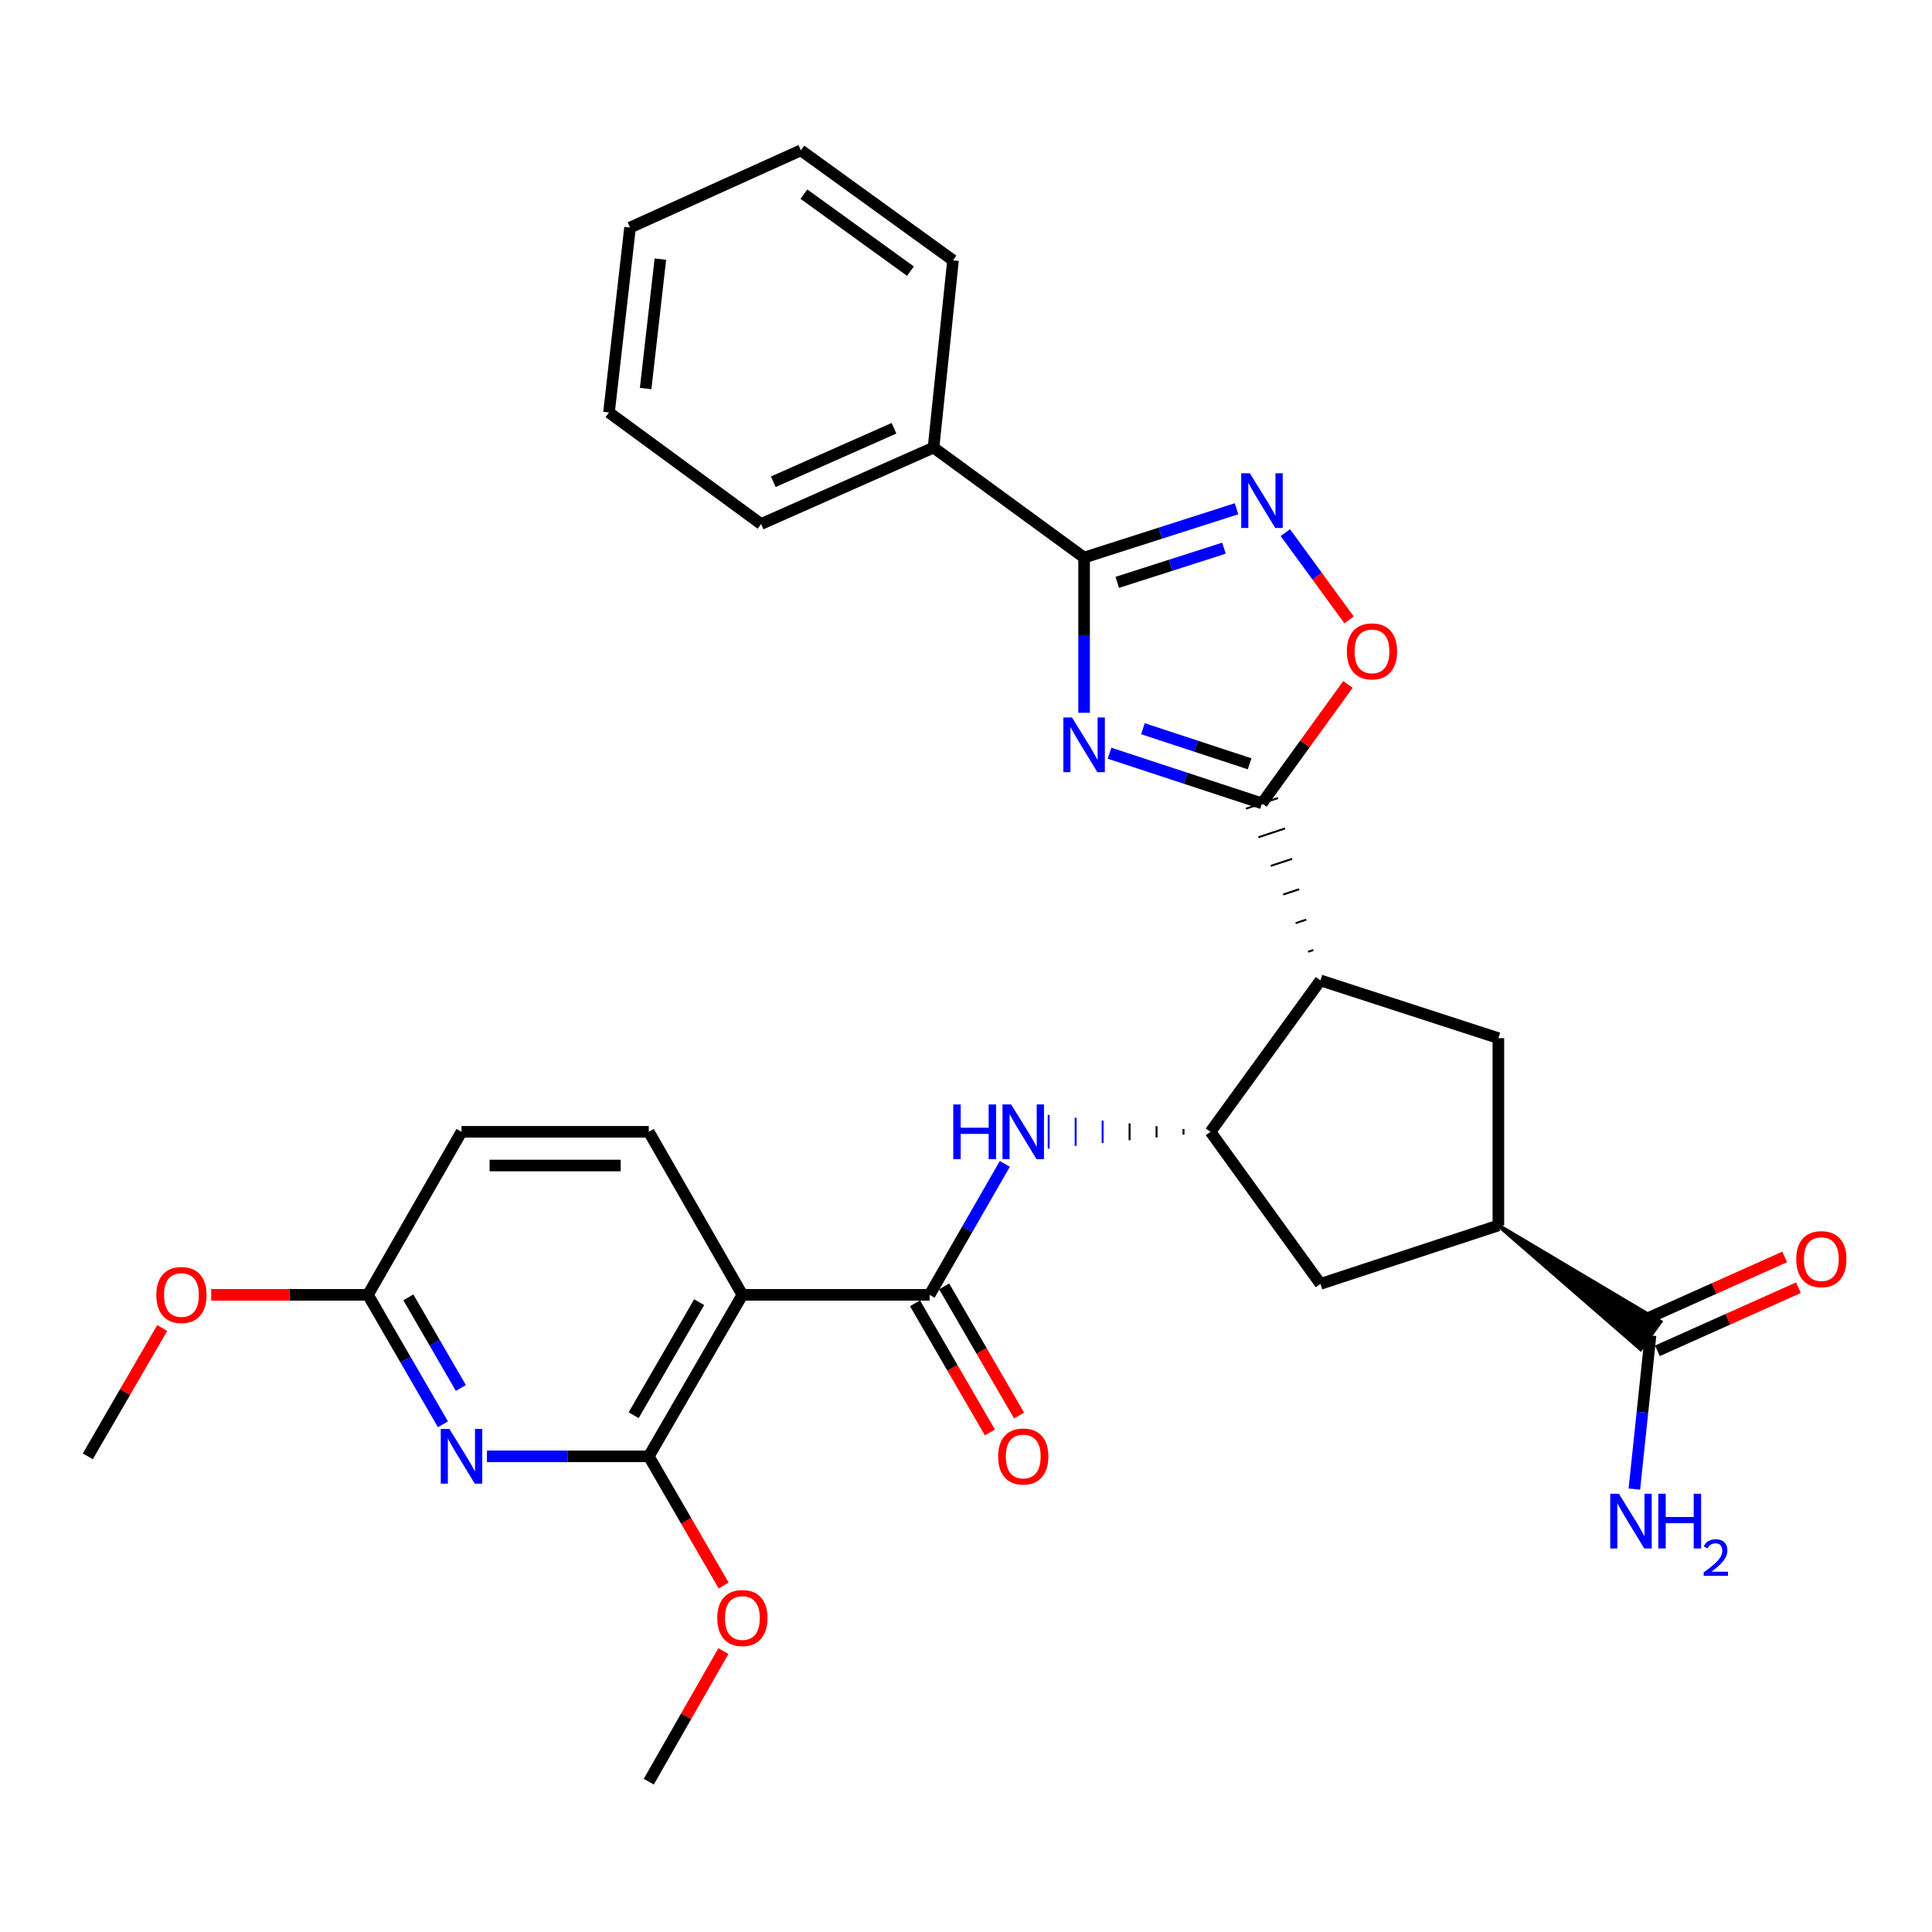 <?xml version='1.0' encoding='iso-8859-1'?>
<svg version='1.1' baseProfile='full'
              xmlns='http://www.w3.org/2000/svg'
                      xmlns:rdkit='http://www.rdkit.org/xml'
                      xmlns:xlink='http://www.w3.org/1999/xlink'
                  xml:space='preserve'
width='1000px' height='1000px' viewBox='0 0 1000 1000'>
<!-- END OF HEADER -->
<rect style='opacity:1.0;fill:#FFFFFF;stroke:none' width='1000' height='1000' x='0' y='0'> </rect>
<path class='bond-0' d='M 574.294,389.861 L 613.741,402.837' style='fill:none;fill-rule:evenodd;stroke:#0000FF;stroke-width:6px;stroke-linecap:butt;stroke-linejoin:miter;stroke-opacity:1' />
<path class='bond-0' d='M 613.741,402.837 L 653.189,415.813' style='fill:none;fill-rule:evenodd;stroke:#000000;stroke-width:6px;stroke-linecap:butt;stroke-linejoin:miter;stroke-opacity:1' />
<path class='bond-0' d='M 591.58,377.18 L 619.193,386.263' style='fill:none;fill-rule:evenodd;stroke:#0000FF;stroke-width:6px;stroke-linecap:butt;stroke-linejoin:miter;stroke-opacity:1' />
<path class='bond-0' d='M 619.193,386.263 L 646.807,395.346' style='fill:none;fill-rule:evenodd;stroke:#000000;stroke-width:6px;stroke-linecap:butt;stroke-linejoin:miter;stroke-opacity:1' />
<path class='bond-2' d='M 561.131,368.948 L 561.131,328.778' style='fill:none;fill-rule:evenodd;stroke:#0000FF;stroke-width:6px;stroke-linecap:butt;stroke-linejoin:miter;stroke-opacity:1' />
<path class='bond-2' d='M 561.131,328.778 L 561.131,288.607' style='fill:none;fill-rule:evenodd;stroke:#000000;stroke-width:6px;stroke-linecap:butt;stroke-linejoin:miter;stroke-opacity:1' />
<path class='bond-1' d='M 679.796,491.725 L 677.035,492.637' style='fill:none;fill-rule:evenodd;stroke:#000000;stroke-width:1.0px;stroke-linecap:butt;stroke-linejoin:miter;stroke-opacity:1' />
<path class='bond-1' d='M 676.132,475.995 L 670.609,477.819' style='fill:none;fill-rule:evenodd;stroke:#000000;stroke-width:1.0px;stroke-linecap:butt;stroke-linejoin:miter;stroke-opacity:1' />
<path class='bond-1' d='M 672.467,460.266 L 664.183,463.002' style='fill:none;fill-rule:evenodd;stroke:#000000;stroke-width:1.0px;stroke-linecap:butt;stroke-linejoin:miter;stroke-opacity:1' />
<path class='bond-1' d='M 668.802,444.536 L 657.757,448.185' style='fill:none;fill-rule:evenodd;stroke:#000000;stroke-width:1.0px;stroke-linecap:butt;stroke-linejoin:miter;stroke-opacity:1' />
<path class='bond-1' d='M 665.137,428.806 L 651.331,433.367' style='fill:none;fill-rule:evenodd;stroke:#000000;stroke-width:1.0px;stroke-linecap:butt;stroke-linejoin:miter;stroke-opacity:1' />
<path class='bond-1' d='M 661.473,413.077 L 644.905,418.55' style='fill:none;fill-rule:evenodd;stroke:#000000;stroke-width:1.0px;stroke-linecap:butt;stroke-linejoin:miter;stroke-opacity:1' />
<path class='bond-9' d='M 653.189,415.813 L 675.444,385.034' style='fill:none;fill-rule:evenodd;stroke:#000000;stroke-width:6px;stroke-linecap:butt;stroke-linejoin:miter;stroke-opacity:1' />
<path class='bond-9' d='M 675.444,385.034 L 697.699,354.254' style='fill:none;fill-rule:evenodd;stroke:#FF0000;stroke-width:6px;stroke-linecap:butt;stroke-linejoin:miter;stroke-opacity:1' />
<path class='bond-7' d='M 683.461,507.454 L 626.542,585.825' style='fill:none;fill-rule:evenodd;stroke:#000000;stroke-width:6px;stroke-linecap:butt;stroke-linejoin:miter;stroke-opacity:1' />
<path class='bond-11' d='M 683.461,507.454 L 775.558,537.348' style='fill:none;fill-rule:evenodd;stroke:#000000;stroke-width:6px;stroke-linecap:butt;stroke-linejoin:miter;stroke-opacity:1' />
<path class='bond-4' d='M 561.131,288.607 L 600.582,275.971' style='fill:none;fill-rule:evenodd;stroke:#000000;stroke-width:6px;stroke-linecap:butt;stroke-linejoin:miter;stroke-opacity:1' />
<path class='bond-4' d='M 600.582,275.971 L 640.032,263.334' style='fill:none;fill-rule:evenodd;stroke:#0000FF;stroke-width:6px;stroke-linecap:butt;stroke-linejoin:miter;stroke-opacity:1' />
<path class='bond-4' d='M 578.289,301.433 L 605.904,292.587' style='fill:none;fill-rule:evenodd;stroke:#000000;stroke-width:6px;stroke-linecap:butt;stroke-linejoin:miter;stroke-opacity:1' />
<path class='bond-4' d='M 605.904,292.587 L 633.519,283.742' style='fill:none;fill-rule:evenodd;stroke:#0000FF;stroke-width:6px;stroke-linecap:butt;stroke-linejoin:miter;stroke-opacity:1' />
<path class='bond-18' d='M 561.131,288.607 L 483.197,231.678' style='fill:none;fill-rule:evenodd;stroke:#000000;stroke-width:6px;stroke-linecap:butt;stroke-linejoin:miter;stroke-opacity:1' />
<path class='bond-3' d='M 384.257,670.206 L 481.151,670.206' style='fill:none;fill-rule:evenodd;stroke:#000000;stroke-width:6px;stroke-linecap:butt;stroke-linejoin:miter;stroke-opacity:1' />
<path class='bond-6' d='M 384.257,670.206 L 335.809,753.791' style='fill:none;fill-rule:evenodd;stroke:#000000;stroke-width:6px;stroke-linecap:butt;stroke-linejoin:miter;stroke-opacity:1' />
<path class='bond-6' d='M 361.894,673.994 L 327.981,732.504' style='fill:none;fill-rule:evenodd;stroke:#000000;stroke-width:6px;stroke-linecap:butt;stroke-linejoin:miter;stroke-opacity:1' />
<path class='bond-15' d='M 384.257,670.206 L 335.809,585.825' style='fill:none;fill-rule:evenodd;stroke:#000000;stroke-width:6px;stroke-linecap:butt;stroke-linejoin:miter;stroke-opacity:1' />
<path class='bond-31' d='M 665.296,275.693 L 681.787,298.269' style='fill:none;fill-rule:evenodd;stroke:#0000FF;stroke-width:6px;stroke-linecap:butt;stroke-linejoin:miter;stroke-opacity:1' />
<path class='bond-31' d='M 681.787,298.269 L 698.279,320.844' style='fill:none;fill-rule:evenodd;stroke:#FF0000;stroke-width:6px;stroke-linecap:butt;stroke-linejoin:miter;stroke-opacity:1' />
<path class='bond-5' d='M 481.151,670.206 L 500.623,636.312' style='fill:none;fill-rule:evenodd;stroke:#000000;stroke-width:6px;stroke-linecap:butt;stroke-linejoin:miter;stroke-opacity:1' />
<path class='bond-5' d='M 500.623,636.312 L 520.095,602.418' style='fill:none;fill-rule:evenodd;stroke:#0000FF;stroke-width:6px;stroke-linecap:butt;stroke-linejoin:miter;stroke-opacity:1' />
<path class='bond-17' d='M 473.605,674.582 L 492.99,708.007' style='fill:none;fill-rule:evenodd;stroke:#000000;stroke-width:6px;stroke-linecap:butt;stroke-linejoin:miter;stroke-opacity:1' />
<path class='bond-17' d='M 492.99,708.007 L 512.375,741.432' style='fill:none;fill-rule:evenodd;stroke:#FF0000;stroke-width:6px;stroke-linecap:butt;stroke-linejoin:miter;stroke-opacity:1' />
<path class='bond-17' d='M 488.698,665.829 L 508.083,699.254' style='fill:none;fill-rule:evenodd;stroke:#000000;stroke-width:6px;stroke-linecap:butt;stroke-linejoin:miter;stroke-opacity:1' />
<path class='bond-17' d='M 508.083,699.254 L 527.468,732.679' style='fill:none;fill-rule:evenodd;stroke:#FF0000;stroke-width:6px;stroke-linecap:butt;stroke-linejoin:miter;stroke-opacity:1' />
<path class='bond-8' d='M 335.809,753.791 L 293.924,753.791' style='fill:none;fill-rule:evenodd;stroke:#000000;stroke-width:6px;stroke-linecap:butt;stroke-linejoin:miter;stroke-opacity:1' />
<path class='bond-8' d='M 293.924,753.791 L 252.039,753.791' style='fill:none;fill-rule:evenodd;stroke:#0000FF;stroke-width:6px;stroke-linecap:butt;stroke-linejoin:miter;stroke-opacity:1' />
<path class='bond-22' d='M 335.809,753.791 L 355.184,787.231' style='fill:none;fill-rule:evenodd;stroke:#000000;stroke-width:6px;stroke-linecap:butt;stroke-linejoin:miter;stroke-opacity:1' />
<path class='bond-22' d='M 355.184,787.231 L 374.56,820.67' style='fill:none;fill-rule:evenodd;stroke:#FF0000;stroke-width:6px;stroke-linecap:butt;stroke-linejoin:miter;stroke-opacity:1' />
<path class='bond-10' d='M 612.583,584.371 L 612.583,587.279' style='fill:none;fill-rule:evenodd;stroke:#000000;stroke-width:1.0px;stroke-linecap:butt;stroke-linejoin:miter;stroke-opacity:1' />
<path class='bond-10' d='M 598.625,582.917 L 598.625,588.733' style='fill:none;fill-rule:evenodd;stroke:#000000;stroke-width:1.0px;stroke-linecap:butt;stroke-linejoin:miter;stroke-opacity:1' />
<path class='bond-10' d='M 584.666,581.463 L 584.666,590.187' style='fill:none;fill-rule:evenodd;stroke:#000000;stroke-width:1.0px;stroke-linecap:butt;stroke-linejoin:miter;stroke-opacity:1' />
<path class='bond-10' d='M 570.708,580.009 L 570.708,591.641' style='fill:none;fill-rule:evenodd;stroke:#0000FF;stroke-width:1.0px;stroke-linecap:butt;stroke-linejoin:miter;stroke-opacity:1' />
<path class='bond-10' d='M 556.749,578.555 L 556.749,593.095' style='fill:none;fill-rule:evenodd;stroke:#0000FF;stroke-width:1.0px;stroke-linecap:butt;stroke-linejoin:miter;stroke-opacity:1' />
<path class='bond-10' d='M 542.791,577.101 L 542.791,594.549' style='fill:none;fill-rule:evenodd;stroke:#0000FF;stroke-width:1.0px;stroke-linecap:butt;stroke-linejoin:miter;stroke-opacity:1' />
<path class='bond-14' d='M 626.542,585.825 L 683.461,664.535' style='fill:none;fill-rule:evenodd;stroke:#000000;stroke-width:6px;stroke-linecap:butt;stroke-linejoin:miter;stroke-opacity:1' />
<path class='bond-34' d='M 229.27,737.216 L 209.854,703.711' style='fill:none;fill-rule:evenodd;stroke:#0000FF;stroke-width:6px;stroke-linecap:butt;stroke-linejoin:miter;stroke-opacity:1' />
<path class='bond-34' d='M 209.854,703.711 L 190.438,670.206' style='fill:none;fill-rule:evenodd;stroke:#000000;stroke-width:6px;stroke-linecap:butt;stroke-linejoin:miter;stroke-opacity:1' />
<path class='bond-34' d='M 238.542,718.416 L 224.951,694.963' style='fill:none;fill-rule:evenodd;stroke:#0000FF;stroke-width:6px;stroke-linecap:butt;stroke-linejoin:miter;stroke-opacity:1' />
<path class='bond-34' d='M 224.951,694.963 L 211.359,671.509' style='fill:none;fill-rule:evenodd;stroke:#000000;stroke-width:6px;stroke-linecap:butt;stroke-linejoin:miter;stroke-opacity:1' />
<path class='bond-12' d='M 775.558,537.348 L 775.558,634.282' style='fill:none;fill-rule:evenodd;stroke:#000000;stroke-width:6px;stroke-linecap:butt;stroke-linejoin:miter;stroke-opacity:1' />
<path class='bond-13' d='M 775.558,634.282 L 849.195,698.29 L 859.418,684.151 Z' style='fill:#000000;fill-rule:evenodd;fill-opacity:1;stroke:#000000;stroke-width:2px;stroke-linecap:butt;stroke-linejoin:miter;stroke-opacity:1;' />
<path class='bond-32' d='M 775.558,634.282 L 683.461,664.535' style='fill:none;fill-rule:evenodd;stroke:#000000;stroke-width:6px;stroke-linecap:butt;stroke-linejoin:miter;stroke-opacity:1' />
<path class='bond-19' d='M 857.871,699.183 L 894.371,682.846' style='fill:none;fill-rule:evenodd;stroke:#000000;stroke-width:6px;stroke-linecap:butt;stroke-linejoin:miter;stroke-opacity:1' />
<path class='bond-19' d='M 894.371,682.846 L 930.871,666.508' style='fill:none;fill-rule:evenodd;stroke:#FF0000;stroke-width:6px;stroke-linecap:butt;stroke-linejoin:miter;stroke-opacity:1' />
<path class='bond-19' d='M 850.742,683.258 L 887.243,666.92' style='fill:none;fill-rule:evenodd;stroke:#000000;stroke-width:6px;stroke-linecap:butt;stroke-linejoin:miter;stroke-opacity:1' />
<path class='bond-19' d='M 887.243,666.92 L 923.743,650.583' style='fill:none;fill-rule:evenodd;stroke:#FF0000;stroke-width:6px;stroke-linecap:butt;stroke-linejoin:miter;stroke-opacity:1' />
<path class='bond-20' d='M 854.306,691.221 L 850.123,730.983' style='fill:none;fill-rule:evenodd;stroke:#000000;stroke-width:6px;stroke-linecap:butt;stroke-linejoin:miter;stroke-opacity:1' />
<path class='bond-20' d='M 850.123,730.983 L 845.94,770.745' style='fill:none;fill-rule:evenodd;stroke:#0000FF;stroke-width:6px;stroke-linecap:butt;stroke-linejoin:miter;stroke-opacity:1' />
<path class='bond-21' d='M 335.809,585.825 L 238.876,585.825' style='fill:none;fill-rule:evenodd;stroke:#000000;stroke-width:6px;stroke-linecap:butt;stroke-linejoin:miter;stroke-opacity:1' />
<path class='bond-21' d='M 321.269,603.273 L 253.416,603.273' style='fill:none;fill-rule:evenodd;stroke:#000000;stroke-width:6px;stroke-linecap:butt;stroke-linejoin:miter;stroke-opacity:1' />
<path class='bond-16' d='M 190.438,670.206 L 238.876,585.825' style='fill:none;fill-rule:evenodd;stroke:#000000;stroke-width:6px;stroke-linecap:butt;stroke-linejoin:miter;stroke-opacity:1' />
<path class='bond-23' d='M 190.438,670.206 L 149.881,670.206' style='fill:none;fill-rule:evenodd;stroke:#000000;stroke-width:6px;stroke-linecap:butt;stroke-linejoin:miter;stroke-opacity:1' />
<path class='bond-23' d='M 149.881,670.206 L 109.325,670.206' style='fill:none;fill-rule:evenodd;stroke:#FF0000;stroke-width:6px;stroke-linecap:butt;stroke-linejoin:miter;stroke-opacity:1' />
<path class='bond-24' d='M 483.197,231.678 L 393.931,271.237' style='fill:none;fill-rule:evenodd;stroke:#000000;stroke-width:6px;stroke-linecap:butt;stroke-linejoin:miter;stroke-opacity:1' />
<path class='bond-24' d='M 462.738,221.66 L 400.251,249.351' style='fill:none;fill-rule:evenodd;stroke:#000000;stroke-width:6px;stroke-linecap:butt;stroke-linejoin:miter;stroke-opacity:1' />
<path class='bond-25' d='M 483.197,231.678 L 493.278,134.745' style='fill:none;fill-rule:evenodd;stroke:#000000;stroke-width:6px;stroke-linecap:butt;stroke-linejoin:miter;stroke-opacity:1' />
<path class='bond-26' d='M 374.427,854.607 L 355.118,888.396' style='fill:none;fill-rule:evenodd;stroke:#FF0000;stroke-width:6px;stroke-linecap:butt;stroke-linejoin:miter;stroke-opacity:1' />
<path class='bond-26' d='M 355.118,888.396 L 335.809,922.184' style='fill:none;fill-rule:evenodd;stroke:#000000;stroke-width:6px;stroke-linecap:butt;stroke-linejoin:miter;stroke-opacity:1' />
<path class='bond-27' d='M 83.954,687.381 L 64.704,720.586' style='fill:none;fill-rule:evenodd;stroke:#FF0000;stroke-width:6px;stroke-linecap:butt;stroke-linejoin:miter;stroke-opacity:1' />
<path class='bond-27' d='M 64.704,720.586 L 45.455,753.791' style='fill:none;fill-rule:evenodd;stroke:#000000;stroke-width:6px;stroke-linecap:butt;stroke-linejoin:miter;stroke-opacity:1' />
<path class='bond-29' d='M 393.931,271.237 L 315.211,213.494' style='fill:none;fill-rule:evenodd;stroke:#000000;stroke-width:6px;stroke-linecap:butt;stroke-linejoin:miter;stroke-opacity:1' />
<path class='bond-28' d='M 493.278,134.745 L 414.529,77.816' style='fill:none;fill-rule:evenodd;stroke:#000000;stroke-width:6px;stroke-linecap:butt;stroke-linejoin:miter;stroke-opacity:1' />
<path class='bond-28' d='M 471.243,140.346 L 416.119,100.495' style='fill:none;fill-rule:evenodd;stroke:#000000;stroke-width:6px;stroke-linecap:butt;stroke-linejoin:miter;stroke-opacity:1' />
<path class='bond-30' d='M 414.529,77.816 L 326.106,117.791' style='fill:none;fill-rule:evenodd;stroke:#000000;stroke-width:6px;stroke-linecap:butt;stroke-linejoin:miter;stroke-opacity:1' />
<path class='bond-33' d='M 315.211,213.494 L 326.106,117.791' style='fill:none;fill-rule:evenodd;stroke:#000000;stroke-width:6px;stroke-linecap:butt;stroke-linejoin:miter;stroke-opacity:1' />
<path class='bond-33' d='M 334.181,201.112 L 341.808,134.12' style='fill:none;fill-rule:evenodd;stroke:#000000;stroke-width:6px;stroke-linecap:butt;stroke-linejoin:miter;stroke-opacity:1' />
<path  class='atom-0' d='M 554.871 371.371
L 564.151 386.371
Q 565.071 387.851, 566.551 390.531
Q 568.031 393.211, 568.111 393.371
L 568.111 371.371
L 571.871 371.371
L 571.871 399.691
L 567.991 399.691
L 558.031 383.291
Q 556.871 381.371, 555.631 379.171
Q 554.431 376.971, 554.071 376.291
L 554.071 399.691
L 550.391 399.691
L 550.391 371.371
L 554.871 371.371
' fill='#0000FF'/>
<path  class='atom-5' d='M 646.929 244.96
L 656.209 259.96
Q 657.129 261.44, 658.609 264.12
Q 660.089 266.8, 660.169 266.96
L 660.169 244.96
L 663.929 244.96
L 663.929 273.28
L 660.049 273.28
L 650.089 256.88
Q 648.929 254.96, 647.689 252.76
Q 646.489 250.56, 646.129 249.88
L 646.129 273.28
L 642.449 273.28
L 642.449 244.96
L 646.929 244.96
' fill='#0000FF'/>
<path  class='atom-9' d='M 232.616 739.631
L 241.896 754.631
Q 242.816 756.111, 244.296 758.791
Q 245.776 761.471, 245.856 761.631
L 245.856 739.631
L 249.616 739.631
L 249.616 767.951
L 245.736 767.951
L 235.776 751.551
Q 234.616 749.631, 233.376 747.431
Q 232.176 745.231, 231.816 744.551
L 231.816 767.951
L 228.136 767.951
L 228.136 739.631
L 232.616 739.631
' fill='#0000FF'/>
<path  class='atom-10' d='M 697.128 337.144
Q 697.128 330.344, 700.488 326.544
Q 703.848 322.744, 710.128 322.744
Q 716.408 322.744, 719.768 326.544
Q 723.128 330.344, 723.128 337.144
Q 723.128 344.024, 719.728 347.944
Q 716.328 351.824, 710.128 351.824
Q 703.888 351.824, 700.488 347.944
Q 697.128 344.064, 697.128 337.144
M 710.128 348.624
Q 714.448 348.624, 716.768 345.744
Q 719.128 342.824, 719.128 337.144
Q 719.128 331.584, 716.768 328.784
Q 714.448 325.944, 710.128 325.944
Q 705.808 325.944, 703.448 328.744
Q 701.128 331.544, 701.128 337.144
Q 701.128 342.864, 703.448 345.744
Q 705.808 348.624, 710.128 348.624
' fill='#FF0000'/>
<path  class='atom-11' d='M 493.408 571.665
L 497.248 571.665
L 497.248 583.705
L 511.728 583.705
L 511.728 571.665
L 515.568 571.665
L 515.568 599.985
L 511.728 599.985
L 511.728 586.905
L 497.248 586.905
L 497.248 599.985
L 493.408 599.985
L 493.408 571.665
' fill='#0000FF'/>
<path  class='atom-11' d='M 523.368 571.665
L 532.648 586.665
Q 533.568 588.145, 535.048 590.825
Q 536.528 593.505, 536.608 593.665
L 536.608 571.665
L 540.368 571.665
L 540.368 599.985
L 536.488 599.985
L 526.528 583.585
Q 525.368 581.665, 524.128 579.465
Q 522.928 577.265, 522.568 576.585
L 522.568 599.985
L 518.888 599.985
L 518.888 571.665
L 523.368 571.665
' fill='#0000FF'/>
<path  class='atom-18' d='M 516.628 753.871
Q 516.628 747.071, 519.988 743.271
Q 523.348 739.471, 529.628 739.471
Q 535.908 739.471, 539.268 743.271
Q 542.628 747.071, 542.628 753.871
Q 542.628 760.751, 539.228 764.671
Q 535.828 768.551, 529.628 768.551
Q 523.388 768.551, 519.988 764.671
Q 516.628 760.791, 516.628 753.871
M 529.628 765.351
Q 533.948 765.351, 536.268 762.471
Q 538.628 759.551, 538.628 753.871
Q 538.628 748.311, 536.268 745.511
Q 533.948 742.671, 529.628 742.671
Q 525.308 742.671, 522.948 745.471
Q 520.628 748.271, 520.628 753.871
Q 520.628 759.591, 522.948 762.471
Q 525.308 765.351, 529.628 765.351
' fill='#FF0000'/>
<path  class='atom-20' d='M 929.729 651.723
Q 929.729 644.923, 933.089 641.123
Q 936.449 637.323, 942.729 637.323
Q 949.009 637.323, 952.369 641.123
Q 955.729 644.923, 955.729 651.723
Q 955.729 658.603, 952.329 662.523
Q 948.929 666.403, 942.729 666.403
Q 936.489 666.403, 933.089 662.523
Q 929.729 658.643, 929.729 651.723
M 942.729 663.203
Q 947.049 663.203, 949.369 660.323
Q 951.729 657.403, 951.729 651.723
Q 951.729 646.163, 949.369 643.363
Q 947.049 640.523, 942.729 640.523
Q 938.409 640.523, 936.049 643.323
Q 933.729 646.123, 933.729 651.723
Q 933.729 657.443, 936.049 660.323
Q 938.409 663.203, 942.729 663.203
' fill='#FF0000'/>
<path  class='atom-21' d='M 837.936 773.161
L 847.216 788.161
Q 848.136 789.641, 849.616 792.321
Q 851.096 795.001, 851.176 795.161
L 851.176 773.161
L 854.936 773.161
L 854.936 801.481
L 851.056 801.481
L 841.096 785.081
Q 839.936 783.161, 838.696 780.961
Q 837.496 778.761, 837.136 778.081
L 837.136 801.481
L 833.456 801.481
L 833.456 773.161
L 837.936 773.161
' fill='#0000FF'/>
<path  class='atom-21' d='M 858.336 773.161
L 862.176 773.161
L 862.176 785.201
L 876.656 785.201
L 876.656 773.161
L 880.496 773.161
L 880.496 801.481
L 876.656 801.481
L 876.656 788.401
L 862.176 788.401
L 862.176 801.481
L 858.336 801.481
L 858.336 773.161
' fill='#0000FF'/>
<path  class='atom-21' d='M 881.869 800.487
Q 882.556 798.718, 884.192 797.741
Q 885.829 796.738, 888.1 796.738
Q 890.924 796.738, 892.508 798.269
Q 894.092 799.801, 894.092 802.52
Q 894.092 805.292, 892.033 807.879
Q 890 810.466, 885.776 813.529
L 894.409 813.529
L 894.409 815.641
L 881.816 815.641
L 881.816 813.872
Q 885.301 811.39, 887.36 809.542
Q 889.446 807.694, 890.449 806.031
Q 891.452 804.368, 891.452 802.652
Q 891.452 800.857, 890.555 799.853
Q 889.657 798.85, 888.1 798.85
Q 886.595 798.85, 885.592 799.457
Q 884.588 800.065, 883.876 801.411
L 881.869 800.487
' fill='#0000FF'/>
<path  class='atom-23' d='M 371.257 837.486
Q 371.257 830.686, 374.617 826.886
Q 377.977 823.086, 384.257 823.086
Q 390.537 823.086, 393.897 826.886
Q 397.257 830.686, 397.257 837.486
Q 397.257 844.366, 393.857 848.286
Q 390.457 852.166, 384.257 852.166
Q 378.017 852.166, 374.617 848.286
Q 371.257 844.406, 371.257 837.486
M 384.257 848.966
Q 388.577 848.966, 390.897 846.086
Q 393.257 843.166, 393.257 837.486
Q 393.257 831.926, 390.897 829.126
Q 388.577 826.286, 384.257 826.286
Q 379.937 826.286, 377.577 829.086
Q 375.257 831.886, 375.257 837.486
Q 375.257 843.206, 377.577 846.086
Q 379.937 848.966, 384.257 848.966
' fill='#FF0000'/>
<path  class='atom-24' d='M 80.912 670.286
Q 80.912 663.486, 84.272 659.686
Q 87.632 655.886, 93.912 655.886
Q 100.192 655.886, 103.552 659.686
Q 106.912 663.486, 106.912 670.286
Q 106.912 677.166, 103.512 681.086
Q 100.112 684.966, 93.912 684.966
Q 87.672 684.966, 84.272 681.086
Q 80.912 677.206, 80.912 670.286
M 93.912 681.766
Q 98.232 681.766, 100.552 678.886
Q 102.912 675.966, 102.912 670.286
Q 102.912 664.726, 100.552 661.926
Q 98.232 659.086, 93.912 659.086
Q 89.592 659.086, 87.232 661.886
Q 84.912 664.686, 84.912 670.286
Q 84.912 676.006, 87.232 678.886
Q 89.592 681.766, 93.912 681.766
' fill='#FF0000'/>
</svg>
